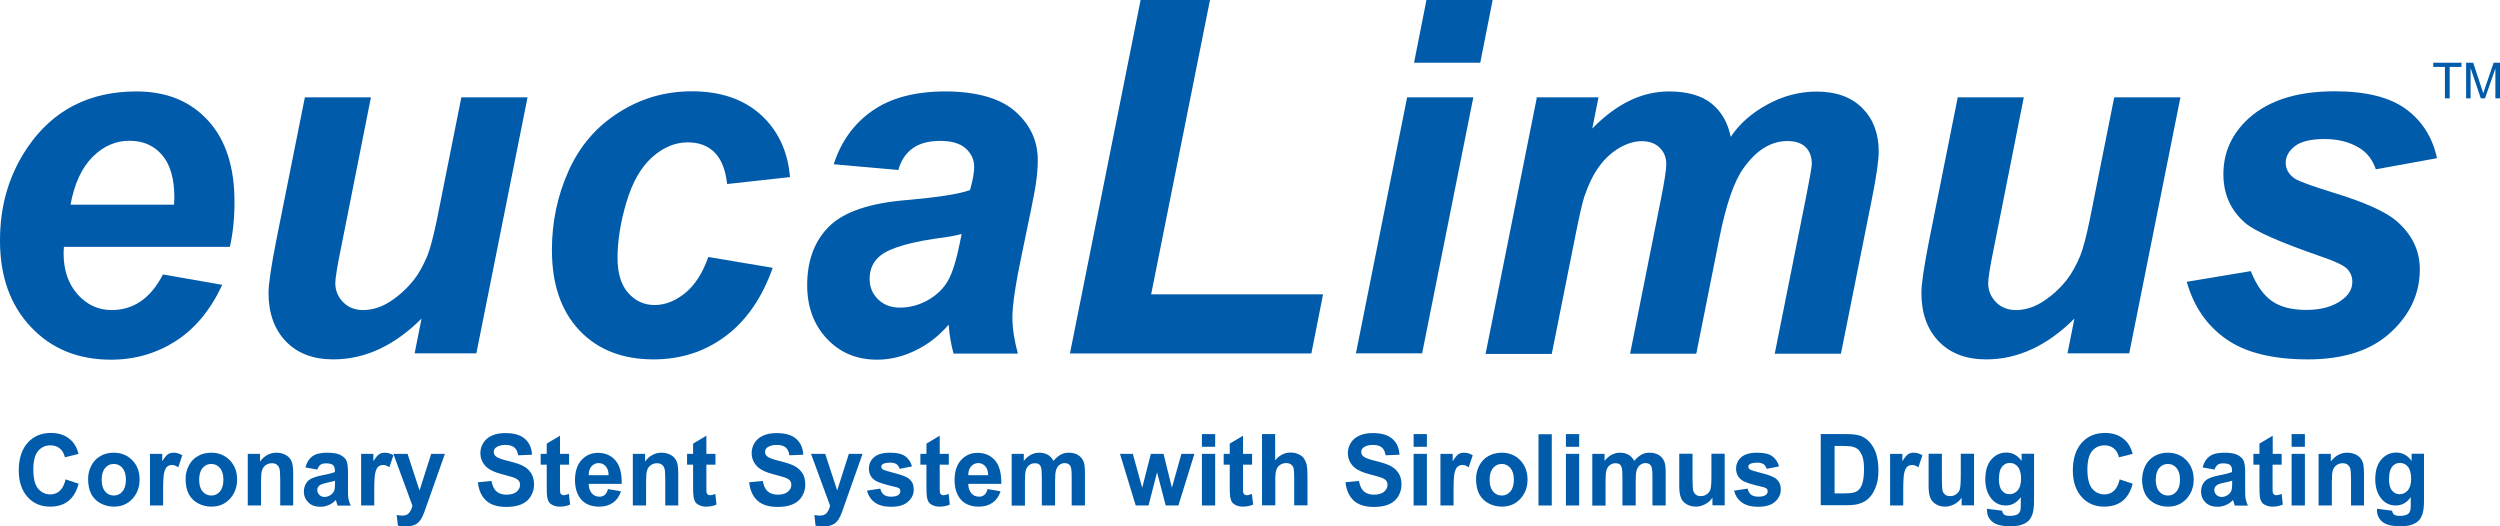 <?xml version="1.0" encoding="UTF-8"?> <svg xmlns="http://www.w3.org/2000/svg" id="Layer_2" data-name="Layer 2" viewBox="0 0 173.35 36.5"><defs><style> .cls-1 { fill: #005bab; } </style></defs><g id="Layer_1-2" data-name="Layer 1"><g><g><path class="cls-1" d="M4.52,33.23l.93.31c-.14.54-.38.94-.71,1.2-.33.26-.76.39-1.27.39-.63,0-1.16-.22-1.56-.67s-.61-1.06-.61-1.84c0-.82.21-1.46.62-1.92.41-.46.95-.68,1.62-.68.58,0,1.06.18,1.42.54.22.21.38.51.49.91l-.95.24c-.06-.26-.17-.46-.35-.61s-.4-.22-.65-.22c-.35,0-.64.13-.86.39-.22.26-.33.69-.33,1.28,0,.62.11,1.07.33,1.33.22.26.5.4.85.4.26,0,.48-.08.66-.25.18-.17.32-.43.4-.8Z"></path><path class="cls-1" d="M6.11,33.2c0-.31.07-.62.22-.91.15-.29.36-.52.64-.67.27-.16.58-.23.92-.23.52,0,.95.18,1.29.53s.5.8.5,1.33-.17.99-.51,1.35c-.34.36-.76.53-1.27.53-.32,0-.62-.07-.91-.22s-.51-.37-.66-.65c-.15-.29-.22-.64-.22-1.05ZM7.05,33.26c0,.36.08.63.24.82.16.19.36.28.6.28s.44-.09.6-.28c.16-.19.24-.46.24-.82s-.08-.62-.24-.81c-.16-.19-.36-.28-.6-.28s-.44.09-.6.28c-.16.19-.24.46-.24.82Z"></path><path class="cls-1" d="M11.32,35.05h-.92v-3.58h.85v.51c.15-.24.28-.4.39-.48.12-.08.25-.11.4-.11.21,0,.41.06.6.18l-.28.83c-.15-.1-.3-.16-.43-.16s-.24.04-.33.11c-.09.07-.16.21-.21.4-.05.19-.08.59-.08,1.2v1.11Z"></path><path class="cls-1" d="M12.87,33.2c0-.31.07-.62.22-.91.15-.29.36-.52.64-.67.27-.16.58-.23.92-.23.52,0,.95.18,1.29.53s.5.8.5,1.33-.17.99-.51,1.35c-.34.36-.76.53-1.27.53-.32,0-.62-.07-.91-.22s-.51-.37-.66-.65c-.15-.29-.22-.64-.22-1.05ZM13.81,33.26c0,.36.08.63.24.82.16.19.36.28.6.28s.44-.09.6-.28c.16-.19.24-.46.24-.82s-.08-.62-.24-.81c-.16-.19-.36-.28-.6-.28s-.44.09-.6.28c-.16.19-.24.46-.24.82Z"></path><path class="cls-1" d="M20.35,35.05h-.92v-1.83c0-.39-.02-.64-.06-.75s-.1-.2-.19-.26c-.09-.06-.19-.09-.32-.09-.16,0-.3.04-.43.13s-.21.21-.26.36-.07.42-.07.82v1.62h-.92v-3.58h.85v.53c.3-.4.68-.61,1.14-.61.2,0,.39.04.55.11.17.08.29.17.38.29.09.12.15.25.18.4.03.15.05.36.05.64v2.22Z"></path><path class="cls-1" d="M22.01,32.56l-.83-.15c.09-.35.25-.6.48-.77.23-.17.57-.25,1.02-.25.41,0,.71.05.91.15.2.1.34.23.42.38.08.15.12.44.12.85v1.11c0,.32,0,.55.03.7s.08.31.16.48h-.91c-.02-.06-.05-.16-.09-.28-.02-.06-.03-.09-.03-.11-.16.16-.32.28-.5.35-.18.08-.37.12-.57.12-.36,0-.64-.1-.84-.3s-.31-.45-.31-.76c0-.2.05-.38.14-.54.09-.16.22-.28.39-.36.17-.08.41-.16.73-.22.43-.08.72-.16.89-.23v-.09c0-.18-.04-.31-.13-.39-.09-.08-.25-.12-.49-.12-.16,0-.29.03-.38.1s-.17.18-.22.35ZM23.24,33.33c-.12.04-.3.09-.56.14-.25.06-.42.11-.5.17-.12.09-.18.2-.18.33s.05.25.14.34c.1.1.22.15.36.15.17,0,.32-.06.47-.17.11-.09.18-.19.22-.31.02-.08.04-.24.04-.46v-.19Z"></path><path class="cls-1" d="M25.96,35.05h-.92v-3.58h.85v.51c.15-.24.28-.4.39-.48.12-.08.25-.11.4-.11.21,0,.41.06.6.18l-.28.83c-.15-.1-.3-.16-.43-.16s-.24.04-.33.11c-.09.07-.16.21-.21.4-.05.19-.08.59-.08,1.2v1.11Z"></path><path class="cls-1" d="M27.29,31.47h.97l.83,2.54.81-2.54h.95l-1.22,3.45-.22.62c-.08.21-.16.37-.23.48s-.16.2-.25.27c-.09.07-.21.12-.35.16-.14.04-.29.06-.47.06s-.35-.02-.52-.06l-.08-.74c.14.03.27.04.39.04.21,0,.37-.06.47-.19.1-.13.18-.29.23-.49l-1.32-3.59Z"></path><path class="cls-1" d="M33.14,33.44l.94-.09c.06.33.17.57.34.72.17.15.41.23.7.23.31,0,.54-.07.7-.2.16-.14.24-.29.24-.48,0-.12-.03-.22-.1-.3-.07-.08-.18-.15-.35-.21-.11-.04-.37-.11-.77-.22-.52-.13-.88-.3-1.09-.49-.29-.27-.44-.6-.44-.99,0-.25.07-.49.21-.71.14-.22.34-.39.6-.5.26-.12.57-.17.94-.17.6,0,1.05.14,1.35.41.3.27.46.64.48,1.09l-.96.04c-.04-.25-.13-.44-.27-.55s-.34-.17-.61-.17-.5.06-.66.18c-.1.08-.15.18-.15.31,0,.12.05.22.14.3.12.11.42.22.89.33.47.12.82.23,1.04.36.22.12.4.29.53.5.13.21.19.47.19.79,0,.28-.08.55-.23.8-.15.25-.37.43-.65.55s-.62.18-1.04.18c-.6,0-1.07-.14-1.39-.43-.32-.29-.52-.71-.58-1.26Z"></path><path class="cls-1" d="M39.46,31.47v.75h-.63v1.44c0,.29,0,.46.02.51.01.05.04.09.08.12.04.03.09.05.15.05.08,0,.21-.03.37-.09l.08.74c-.21.09-.45.14-.72.14-.17,0-.31-.03-.45-.09-.13-.06-.23-.13-.29-.22-.06-.09-.1-.21-.13-.37-.02-.11-.03-.33-.03-.67v-1.56h-.42v-.75h.42v-.71l.92-.55v1.26h.63Z"></path><path class="cls-1" d="M42.15,33.91l.91.16c-.12.35-.3.61-.56.79s-.57.27-.95.27c-.6,0-1.05-.2-1.34-.61-.23-.33-.34-.74-.34-1.23,0-.59.15-1.06.45-1.39s.68-.5,1.14-.5c.51,0,.92.18,1.22.53.3.35.44.89.43,1.62h-2.29c0,.28.08.5.22.66s.32.23.53.23c.14,0,.26-.04.36-.12s.17-.21.22-.39ZM42.2,32.95c0-.27-.07-.48-.21-.63-.13-.14-.29-.21-.48-.21-.2,0-.36.08-.5.23-.13.15-.19.36-.19.61h1.37Z"></path><path class="cls-1" d="M47.05,35.05h-.92v-1.83c0-.39-.02-.64-.06-.75s-.1-.2-.19-.26c-.09-.06-.19-.09-.32-.09-.16,0-.3.04-.43.13s-.21.21-.26.36-.07.42-.07.82v1.62h-.92v-3.58h.85v.53c.3-.4.68-.61,1.14-.61.2,0,.39.04.55.11.17.08.29.17.38.29.09.12.15.25.18.4.03.15.05.36.05.64v2.22Z"></path><path class="cls-1" d="M49.61,31.47v.75h-.63v1.44c0,.29,0,.46.02.51.01.05.04.09.08.12.04.03.09.05.15.05.08,0,.21-.03.37-.09l.08.74c-.21.09-.45.14-.72.14-.17,0-.31-.03-.45-.09-.13-.06-.23-.13-.29-.22-.06-.09-.1-.21-.13-.37-.02-.11-.03-.33-.03-.67v-1.56h-.42v-.75h.42v-.71l.92-.55v1.26h.63Z"></path><path class="cls-1" d="M51.95,33.44l.94-.09c.06.33.17.57.34.72.17.15.41.23.7.23.31,0,.54-.07.7-.2.16-.14.24-.29.24-.48,0-.12-.03-.22-.1-.3-.07-.08-.18-.15-.35-.21-.11-.04-.37-.11-.77-.22-.52-.13-.88-.3-1.09-.49-.29-.27-.44-.6-.44-.99,0-.25.07-.49.21-.71.14-.22.34-.39.6-.5.26-.12.57-.17.94-.17.6,0,1.05.14,1.35.41.3.27.46.64.48,1.09l-.96.04c-.04-.25-.13-.44-.27-.55s-.34-.17-.61-.17-.5.06-.66.18c-.1.08-.15.18-.15.31,0,.12.05.22.14.3.12.11.42.22.89.33.47.12.82.23,1.04.36.22.12.4.29.53.5.13.21.19.47.19.79,0,.28-.08.55-.23.8-.15.25-.37.43-.65.55s-.62.18-1.04.18c-.6,0-1.07-.14-1.39-.43-.32-.29-.52-.71-.58-1.26Z"></path><path class="cls-1" d="M56.25,31.47h.97l.83,2.54.81-2.54h.95l-1.22,3.45-.22.62c-.08.21-.16.37-.23.48s-.16.2-.25.27c-.09.07-.21.12-.35.16-.14.04-.29.06-.47.06s-.35-.02-.52-.06l-.08-.74c.14.03.27.04.39.04.21,0,.37-.06.47-.19.1-.13.18-.29.23-.49l-1.32-3.59Z"></path><path class="cls-1" d="M60.12,34.02l.92-.14c.04.18.12.32.24.42.12.09.29.14.5.14.24,0,.42-.04.53-.13.08-.06.12-.15.12-.25,0-.07-.02-.13-.06-.18-.05-.04-.15-.09-.31-.12-.74-.17-1.21-.32-1.4-.46-.27-.19-.41-.46-.41-.81,0-.31.12-.57.35-.78.24-.21.6-.32,1.1-.32s.83.08,1.06.24.39.4.48.71l-.86.17c-.04-.14-.11-.25-.21-.32s-.25-.11-.44-.11c-.24,0-.41.04-.52.1-.07.05-.1.11-.1.19,0,.07.03.12.09.17.08.06.37.15.85.27s.83.25,1.02.42c.19.17.29.4.29.71,0,.33-.13.61-.4.85-.26.24-.66.35-1.18.35-.47,0-.84-.1-1.12-.3-.27-.2-.45-.47-.54-.81Z"></path><path class="cls-1" d="M65.79,31.47v.75h-.63v1.44c0,.29,0,.46.02.51.01.05.04.09.08.12.04.03.09.05.15.05.08,0,.21-.03.37-.09l.08.74c-.21.09-.45.14-.72.14-.17,0-.31-.03-.45-.09-.13-.06-.23-.13-.29-.22-.06-.09-.1-.21-.13-.37-.02-.11-.03-.33-.03-.67v-1.56h-.42v-.75h.42v-.71l.92-.55v1.26h.63Z"></path><path class="cls-1" d="M68.47,33.91l.91.16c-.12.35-.3.61-.56.79s-.57.27-.95.27c-.6,0-1.05-.2-1.34-.61-.23-.33-.34-.74-.34-1.23,0-.59.15-1.06.45-1.39s.68-.5,1.14-.5c.51,0,.92.18,1.22.53.3.35.44.89.43,1.62h-2.29c0,.28.08.5.22.66s.32.23.53.23c.14,0,.26-.04.36-.12s.17-.21.22-.39ZM68.52,32.95c0-.27-.07-.48-.21-.63-.13-.14-.29-.21-.48-.21-.2,0-.36.08-.5.23-.13.15-.19.36-.19.61h1.37Z"></path><path class="cls-1" d="M70.15,31.47h.84v.49c.3-.38.66-.57,1.08-.57.22,0,.41.05.58.14.16.09.3.24.4.43.15-.19.32-.33.49-.43s.36-.14.56-.14c.25,0,.47.05.65.16s.31.26.39.47c.06.15.09.4.09.74v2.29h-.92v-2.05c0-.36-.03-.58-.09-.69-.08-.13-.22-.2-.39-.2-.13,0-.25.04-.36.12-.11.08-.19.2-.24.36-.05.16-.07.4-.07.74v1.72h-.92v-1.96c0-.35-.02-.57-.05-.67-.03-.1-.08-.18-.15-.23-.07-.05-.16-.07-.28-.07-.14,0-.27.04-.38.12-.11.08-.19.19-.24.34s-.07.39-.07.74v1.74h-.92v-3.58Z"></path><path class="cls-1" d="M78.75,35.05l-1.09-3.58h.89l.65,2.35.6-2.35h.88l.58,2.35.66-2.35h.9l-1.11,3.58h-.88l-.6-2.3-.59,2.3h-.89Z"></path><path class="cls-1" d="M83.34,30.98v-.88h.92v.88h-.92ZM83.34,35.05v-3.58h.92v3.58h-.92Z"></path><path class="cls-1" d="M86.82,31.47v.75h-.63v1.44c0,.29,0,.46.02.51.01.05.04.09.08.12.04.03.09.05.15.05.08,0,.21-.03.37-.09l.08.74c-.21.09-.45.14-.72.14-.17,0-.31-.03-.45-.09-.13-.06-.23-.13-.29-.22-.06-.09-.1-.21-.13-.37-.02-.11-.03-.33-.03-.67v-1.56h-.42v-.75h.42v-.71l.92-.55v1.26h.63Z"></path><path class="cls-1" d="M88.42,30.1v1.82c.3-.36.65-.54,1.06-.54.21,0,.4.04.57.12s.3.18.38.31.14.26.18.42c.03.15.05.39.05.71v2.1h-.92v-1.89c0-.38-.02-.61-.05-.71-.03-.1-.1-.18-.18-.24s-.2-.09-.33-.09c-.15,0-.29.04-.41.12-.12.08-.21.19-.26.34-.06.15-.08.38-.08.68v1.79h-.92v-4.94h.92Z"></path><path class="cls-1" d="M93.29,33.44l.94-.09c.06.33.17.57.34.72.17.15.41.23.7.23.31,0,.54-.07.7-.2.16-.14.24-.29.24-.48,0-.12-.03-.22-.1-.3-.07-.08-.18-.15-.35-.21-.11-.04-.37-.11-.77-.22-.52-.13-.88-.3-1.09-.49-.29-.27-.44-.6-.44-.99,0-.25.07-.49.21-.71.14-.22.34-.39.6-.5.26-.12.57-.17.94-.17.6,0,1.05.14,1.35.41.3.27.46.64.48,1.09l-.96.04c-.04-.25-.13-.44-.27-.55s-.34-.17-.61-.17-.5.06-.66.18c-.1.08-.15.18-.15.31,0,.12.05.22.14.3.12.11.42.22.89.33.47.12.82.23,1.04.36.22.12.4.29.53.5.13.21.19.47.19.79,0,.28-.08.55-.23.8s-.37.43-.64.55c-.28.12-.62.18-1.04.18-.6,0-1.07-.14-1.39-.43-.32-.29-.52-.71-.58-1.26Z"></path><path class="cls-1" d="M98.02,30.98v-.88h.92v.88h-.92ZM98.02,35.05v-3.58h.92v3.58h-.92Z"></path><path class="cls-1" d="M100.8,35.05h-.92v-3.58h.85v.51c.15-.24.28-.4.39-.48.12-.08.25-.11.4-.11.21,0,.41.06.6.18l-.28.83c-.15-.1-.3-.16-.43-.16s-.24.04-.33.11c-.09.07-.16.21-.21.4-.05.19-.08.59-.08,1.2v1.11Z"></path><path class="cls-1" d="M102.35,33.2c0-.31.07-.62.22-.91.15-.29.36-.52.64-.67s.58-.23.92-.23c.52,0,.95.18,1.29.53.33.35.5.8.5,1.33s-.17.99-.51,1.35c-.34.36-.76.53-1.27.53-.32,0-.62-.07-.91-.22-.29-.15-.51-.37-.66-.65-.15-.29-.22-.64-.22-1.05ZM103.29,33.26c0,.36.08.63.24.82.16.19.36.28.6.28s.44-.09.6-.28c.16-.19.24-.46.24-.82s-.08-.62-.24-.81c-.16-.19-.36-.28-.6-.28s-.44.09-.6.28c-.16.19-.24.46-.24.82Z"></path><path class="cls-1" d="M106.68,35.05v-4.94h.92v4.94h-.92Z"></path><path class="cls-1" d="M108.58,30.98v-.88h.92v.88h-.92ZM108.58,35.05v-3.58h.92v3.58h-.92Z"></path><path class="cls-1" d="M110.42,31.47h.84v.49c.3-.38.66-.57,1.08-.57.22,0,.41.05.58.14.16.09.3.24.4.43.15-.19.32-.33.49-.43s.36-.14.56-.14c.25,0,.47.05.65.16s.31.26.39.47c.06.15.09.4.09.74v2.29h-.92v-2.05c0-.36-.03-.58-.09-.69-.08-.13-.21-.2-.39-.2-.13,0-.25.04-.36.12-.11.08-.19.2-.25.36-.05.16-.07.4-.07.74v1.72h-.92v-1.96c0-.35-.02-.57-.05-.67-.03-.1-.08-.18-.15-.23-.07-.05-.16-.07-.28-.07-.14,0-.27.04-.38.12-.11.08-.19.19-.24.34s-.07.39-.07.74v1.74h-.92v-3.58Z"></path><path class="cls-1" d="M118.74,35.05v-.54c-.13.19-.29.34-.5.45s-.42.17-.65.17-.44-.05-.63-.16-.32-.25-.4-.45c-.08-.19-.12-.46-.12-.79v-2.27h.92v1.65c0,.5.02.81.05.92.03.11.1.2.18.27.09.07.2.1.34.1.16,0,.3-.04.42-.13s.21-.2.25-.33c.05-.13.07-.45.07-.97v-1.51h.92v3.58h-.85Z"></path><path class="cls-1" d="M120.26,34.02l.92-.14c.04.18.12.32.24.42.12.09.29.14.5.14.24,0,.42-.04.53-.13.08-.06.12-.15.12-.25,0-.07-.02-.13-.07-.18-.05-.04-.15-.09-.31-.12-.74-.17-1.21-.32-1.4-.46-.27-.19-.41-.46-.41-.81,0-.31.12-.57.35-.78.24-.21.6-.32,1.1-.32s.83.08,1.05.24c.23.16.39.4.48.71l-.86.17c-.04-.14-.11-.25-.21-.32-.1-.07-.25-.11-.44-.11-.24,0-.41.04-.52.1-.07.05-.1.11-.1.19,0,.07.03.12.09.17.08.06.37.15.85.27s.83.25,1.02.42c.19.17.29.4.29.71,0,.33-.13.61-.4.85-.26.24-.66.35-1.18.35-.47,0-.84-.1-1.12-.3-.27-.2-.45-.47-.54-.81Z"></path><path class="cls-1" d="M126.24,30.1h1.76c.4,0,.7.03.91.09.28.08.52.24.72.46.2.22.35.48.46.8.1.32.16.71.16,1.17,0,.41-.05.76-.15,1.05-.12.36-.29.65-.51.87-.17.17-.39.3-.68.39-.21.07-.5.1-.85.1h-1.81v-4.94ZM127.21,30.94v3.27h.72c.27,0,.46-.02.58-.05.16-.04.29-.11.39-.21.1-.1.19-.26.25-.48.06-.22.1-.52.1-.91s-.03-.68-.1-.88c-.07-.2-.16-.36-.27-.48-.12-.12-.27-.19-.45-.23-.13-.03-.4-.05-.79-.05h-.43Z"></path><path class="cls-1" d="M131.98,35.05h-.92v-3.58h.85v.51c.15-.24.28-.4.39-.48.12-.08.25-.11.4-.11.21,0,.41.06.6.18l-.28.83c-.15-.1-.3-.16-.43-.16s-.24.04-.33.11c-.09.07-.16.21-.21.4-.05.19-.08.59-.08,1.2v1.11Z"></path><path class="cls-1" d="M136.02,35.05v-.54c-.13.19-.29.34-.5.45s-.42.17-.65.17-.44-.05-.62-.16-.32-.25-.4-.45c-.08-.19-.12-.46-.12-.79v-2.27h.92v1.65c0,.5.02.81.05.92.03.11.09.2.18.27.09.07.2.1.34.1.16,0,.3-.04.42-.13.12-.09.21-.2.25-.33.04-.13.07-.45.07-.97v-1.51h.92v3.58h-.85Z"></path><path class="cls-1" d="M137.78,35.28l1.05.13c.02.12.06.21.12.26.09.07.22.1.41.1.24,0,.42-.04.54-.11.08-.05.14-.13.18-.24.03-.08.04-.22.04-.43v-.52c-.27.39-.62.58-1.04.58-.46,0-.83-.2-1.1-.61-.21-.32-.32-.72-.32-1.2,0-.6.14-1.06.42-1.38.28-.32.63-.48,1.04-.48s.78.19,1.06.58v-.5h.86v3.21c0,.42-.03.74-.1.95s-.16.37-.28.49c-.12.12-.28.21-.49.28s-.46.1-.77.1c-.59,0-1-.1-1.25-.31s-.37-.47-.37-.79c0-.03,0-.07,0-.11ZM138.6,33.18c0,.38.07.66.21.83.14.18.32.26.53.26.22,0,.41-.09.57-.27.15-.18.23-.45.23-.8s-.07-.65-.22-.83c-.15-.18-.33-.27-.56-.27s-.4.09-.54.26c-.14.18-.21.45-.21.81Z"></path><path class="cls-1" d="M146.95,33.23l.93.31c-.14.54-.38.94-.71,1.2-.33.26-.76.39-1.27.39-.63,0-1.16-.22-1.56-.67s-.61-1.06-.61-1.84c0-.82.21-1.46.62-1.92s.95-.68,1.62-.68c.58,0,1.06.18,1.42.54.22.21.38.51.49.91l-.95.24c-.06-.26-.17-.46-.35-.61-.18-.15-.4-.22-.65-.22-.35,0-.64.13-.86.39-.22.26-.33.69-.33,1.28,0,.62.11,1.07.33,1.33.22.26.5.4.85.4.26,0,.48-.08.66-.25.18-.17.32-.43.4-.8Z"></path><path class="cls-1" d="M148.54,33.2c0-.31.08-.62.22-.91.15-.29.36-.52.64-.67.28-.16.58-.23.92-.23.52,0,.95.18,1.29.53.33.35.5.8.5,1.33s-.17.99-.51,1.35-.76.53-1.28.53c-.32,0-.62-.07-.91-.22-.29-.15-.51-.37-.66-.65-.15-.29-.22-.64-.22-1.05ZM149.48,33.26c0,.36.08.63.24.82.16.19.36.28.6.28s.44-.09.6-.28c.16-.19.24-.46.24-.82s-.08-.62-.24-.81c-.16-.19-.36-.28-.6-.28s-.44.09-.6.28c-.16.19-.24.46-.24.82Z"></path><path class="cls-1" d="M153.56,32.56l-.83-.15c.09-.35.25-.6.48-.77.23-.17.57-.25,1.02-.25.41,0,.71.05.91.15.2.1.34.23.42.38.08.15.12.44.12.85v1.11c0,.32,0,.55.03.7s.08.31.16.48h-.91c-.02-.06-.05-.16-.09-.28-.01-.06-.03-.09-.03-.11-.16.16-.32.28-.5.35-.18.08-.37.12-.57.12-.36,0-.64-.1-.84-.3s-.31-.45-.31-.76c0-.2.05-.38.14-.54.09-.16.22-.28.39-.36.17-.08.41-.16.73-.22.43-.08.72-.16.89-.23v-.09c0-.18-.04-.31-.13-.39-.09-.08-.25-.12-.49-.12-.16,0-.29.03-.38.1-.09.07-.17.18-.22.35ZM154.78,33.33c-.12.04-.3.09-.56.14s-.42.11-.5.17c-.12.09-.18.2-.18.33s.05.25.14.34.22.15.37.15c.17,0,.32-.06.47-.17.11-.09.18-.19.22-.31.02-.08.04-.24.04-.46v-.19Z"></path><path class="cls-1" d="M158.21,31.47v.75h-.63v1.44c0,.29,0,.46.02.51.01.05.04.09.08.12.04.03.09.05.16.05.08,0,.21-.03.37-.09l.08.74c-.21.09-.45.14-.72.14-.17,0-.31-.03-.45-.09s-.23-.13-.29-.22c-.06-.09-.11-.21-.13-.37-.02-.11-.03-.33-.03-.67v-1.56h-.42v-.75h.42v-.71l.92-.55v1.26h.63Z"></path><path class="cls-1" d="M158.9,30.98v-.88h.92v.88h-.92ZM158.9,35.05v-3.58h.92v3.58h-.92Z"></path><path class="cls-1" d="M163.94,35.05h-.92v-1.83c0-.39-.02-.64-.06-.75s-.1-.2-.19-.26c-.09-.06-.19-.09-.32-.09-.16,0-.3.04-.43.13s-.21.21-.26.36-.07.42-.07.82v1.62h-.92v-3.58h.85v.53c.3-.4.68-.61,1.14-.61.2,0,.39.04.55.11.17.08.29.17.38.29.09.12.15.25.18.4.03.15.05.36.05.64v2.22Z"></path><path class="cls-1" d="M164.83,35.28l1.04.13c.02.12.06.21.12.26.09.07.22.1.41.1.24,0,.42-.04.54-.11.08-.05.14-.13.18-.24.03-.08.04-.22.04-.43v-.52c-.27.39-.62.58-1.04.58-.46,0-.83-.2-1.1-.61-.21-.32-.32-.72-.32-1.2,0-.6.14-1.06.42-1.38.28-.32.63-.48,1.04-.48s.78.19,1.06.58v-.5h.86v3.21c0,.42-.03.74-.1.95s-.16.37-.28.49-.28.21-.49.28c-.2.07-.46.1-.77.1-.59,0-1-.1-1.25-.31-.25-.21-.37-.47-.37-.79,0-.03,0-.07,0-.11ZM165.65,33.18c0,.38.07.66.21.83.14.18.32.26.53.26.22,0,.41-.09.57-.27.15-.18.23-.45.23-.8s-.07-.65-.22-.83c-.15-.18-.33-.27-.56-.27s-.4.09-.54.26c-.14.18-.21.45-.21.81Z"></path></g><g><path class="cls-1" d="M15.94,17.12H4.43c-.01.19-.02.33-.02.43,0,1.18.32,2.13.97,2.86.64.72,1.43,1.09,2.36,1.09,1.52,0,2.71-.82,3.56-2.47l4.11.72c-.8,1.73-1.87,3.02-3.21,3.89-1.34.86-2.84,1.3-4.5,1.3-2.28,0-4.13-.75-5.56-2.27-1.43-1.51-2.14-3.51-2.14-5.99s.64-4.59,1.93-6.49c1.76-2.56,4.27-3.85,7.53-3.85,2.08,0,3.73.67,4.96,2.01,1.23,1.34,1.84,3.22,1.84,5.64,0,1.16-.11,2.2-.32,3.13ZM12.07,14.19c.01-.21.02-.37.02-.48,0-1.31-.28-2.3-.85-2.96-.56-.66-1.32-.99-2.27-.99s-1.8.37-2.55,1.12c-.75.75-1.26,1.85-1.53,3.31h7.18Z"></path><path class="cls-1" d="M21.13,6.75h4.59l-2.09,10.52c-.26,1.26-.38,2.05-.38,2.36,0,.51.18.95.54,1.32.36.37.83.55,1.39.55.4,0,.8-.08,1.2-.24.39-.16.8-.41,1.21-.74s.79-.71,1.12-1.13c.33-.42.64-.98.93-1.67.2-.51.42-1.35.66-2.51l1.69-8.46h4.59l-3.55,17.75h-4.28l.48-2.41c-1.88,1.88-3.92,2.83-6.12,2.83-1.4,0-2.49-.42-3.29-1.25-.8-.84-1.2-1.96-1.2-3.36,0-.61.18-1.83.54-3.66l1.98-9.9Z"></path><path class="cls-1" d="M49.12,17.82l4.46.75c-.73,2.07-1.82,3.65-3.26,4.73s-3.11,1.62-5,1.62c-2.16,0-3.88-.67-5.15-2.02-1.27-1.35-1.9-3.2-1.9-5.57,0-1.93.38-3.75,1.15-5.47.77-1.72,1.92-3.07,3.47-4.05,1.54-.99,3.24-1.48,5.08-1.48,2,0,3.6.55,4.8,1.64,1.19,1.09,1.86,2.53,2.01,4.31l-4.36.48c-.11-.99-.4-1.72-.87-2.19-.47-.47-1.09-.7-1.86-.7-.88,0-1.71.35-2.48,1.04-.77.69-1.36,1.73-1.77,3.1-.41,1.38-.62,2.67-.62,3.87,0,1.05.24,1.86.73,2.42s1.1.85,1.84.85,1.44-.28,2.13-.84c.68-.56,1.21-1.39,1.6-2.51Z"></path><path class="cls-1" d="M62.29,11.79l-4.48-.4c.51-1.58,1.4-2.82,2.68-3.71,1.27-.89,2.96-1.34,5.06-1.34s3.8.46,4.84,1.38,1.57,2.04,1.57,3.37c0,.53-.05,1.1-.14,1.71-.09.6-.41,2.18-.95,4.75-.45,2.12-.67,3.6-.67,4.45,0,.76.13,1.6.38,2.52h-4.46c-.18-.65-.29-1.32-.34-2.01-.67.78-1.44,1.38-2.32,1.8-.87.42-1.75.63-2.64.63-1.41,0-2.57-.48-3.48-1.45s-1.37-2.2-1.37-3.72c0-1.69.5-3.05,1.51-4.06,1.01-1.01,2.81-1.63,5.4-1.84,2.18-.19,3.64-.42,4.38-.69.19-.67.29-1.2.29-1.6,0-.51-.2-.94-.59-1.29-.39-.35-.98-.52-1.76-.52-.82,0-1.47.18-1.94.53s-.8.85-.97,1.5ZM66.66,16.23c-.28.08-.65.15-1.1.22-2.3.29-3.8.71-4.51,1.27-.5.4-.75.94-.75,1.62,0,.56.19,1.03.58,1.41.38.38.89.58,1.52.58.69,0,1.35-.18,1.96-.53s1.07-.8,1.38-1.35.57-1.41.81-2.58l.13-.64Z"></path><path class="cls-1" d="M74.19,24.51L79.09,0h4.81l-4.08,20.41h11.92l-.81,4.1h-16.75Z"></path><path class="cls-1" d="M97.57,6.75h4.59l-3.55,17.75h-4.59l3.55-17.75ZM98.91,0h4.59l-.86,4.35h-4.59l.86-4.35Z"></path><path class="cls-1" d="M106.52,6.75h4.32l-.43,2.16c1.68-1.72,3.45-2.57,5.31-2.57,1.28,0,2.26.28,2.96.84.69.56,1.13,1.33,1.33,2.31.59-.89,1.43-1.64,2.53-2.24,1.1-.6,2.24-.9,3.42-.9,1.35,0,2.41.38,3.17,1.14.76.76,1.14,1.76,1.14,3.01,0,.61-.15,1.67-.45,3.18l-2.17,10.85h-4.59l2.17-10.85c.27-1.36.4-2.13.4-2.31,0-.49-.14-.88-.42-1.16s-.71-.43-1.27-.43c-1.14,0-2.16.63-3.05,1.89-.65.9-1.2,2.5-1.66,4.8l-1.61,8.06h-4.59l2.14-10.73c.25-1.24.37-2.04.37-2.41,0-.47-.15-.85-.46-1.15-.3-.3-.72-.45-1.25-.45-.5,0-1.02.16-1.55.47-.53.31-1,.74-1.4,1.29-.4.55-.74,1.25-1.03,2.11-.13.4-.34,1.31-.62,2.72l-1.63,8.16h-4.59l3.55-17.75Z"></path><path class="cls-1" d="M135.74,6.75h4.59l-2.09,10.52c-.26,1.26-.38,2.05-.38,2.36,0,.51.18.95.54,1.32.36.37.83.55,1.39.55.4,0,.8-.08,1.2-.24.39-.16.8-.41,1.21-.74.42-.33.79-.71,1.12-1.13.33-.42.64-.98.93-1.67.2-.51.42-1.35.66-2.51l1.69-8.46h4.59l-3.55,17.75h-4.28l.48-2.41c-1.88,1.88-3.92,2.83-6.12,2.83-1.4,0-2.49-.42-3.29-1.25s-1.2-1.96-1.2-3.36c0-.61.18-1.83.54-3.66l1.98-9.9Z"></path><path class="cls-1" d="M151.63,19.54l4.44-.74c.39.98.88,1.67,1.47,2.08.59.41,1.38.61,2.4.61s1.88-.24,2.51-.74c.44-.33.66-.74.66-1.22,0-.32-.11-.61-.34-.87-.23-.25-.87-.55-1.9-.9-2.77-.96-4.49-1.72-5.15-2.27-1.03-.87-1.55-2.01-1.55-3.41s.5-2.61,1.5-3.63c1.4-1.42,3.47-2.12,6.22-2.12,2.18,0,3.84.42,4.96,1.25s1.83,1.97,2.13,3.39l-4.24.77c-.22-.65-.59-1.13-1.09-1.45-.68-.43-1.5-.65-2.46-.65s-1.65.17-2.07.5c-.42.33-.63.72-.63,1.15s.21.81.64,1.1c.27.18,1.12.49,2.57.94,2.24.68,3.74,1.35,4.49,2.01,1.07.93,1.6,2.04,1.6,3.34,0,1.68-.68,3.14-2.03,4.38-1.35,1.24-3.26,1.86-5.72,1.86s-4.35-.47-5.68-1.41c-1.34-.94-2.25-2.26-2.73-3.97Z"></path></g><g><path class="cls-1" d="M169.53,6.82v-2.18h-.81v-.29h1.96v.29h-.82v2.18h-.33Z"></path><path class="cls-1" d="M171,6.82v-2.47h.49l.58,1.75c.05.16.09.29.12.37.03-.09.07-.22.13-.4l.59-1.72h.44v2.47h-.32v-2.07l-.72,2.07h-.29l-.71-2.1v2.1h-.31Z"></path></g></g></g></svg> 